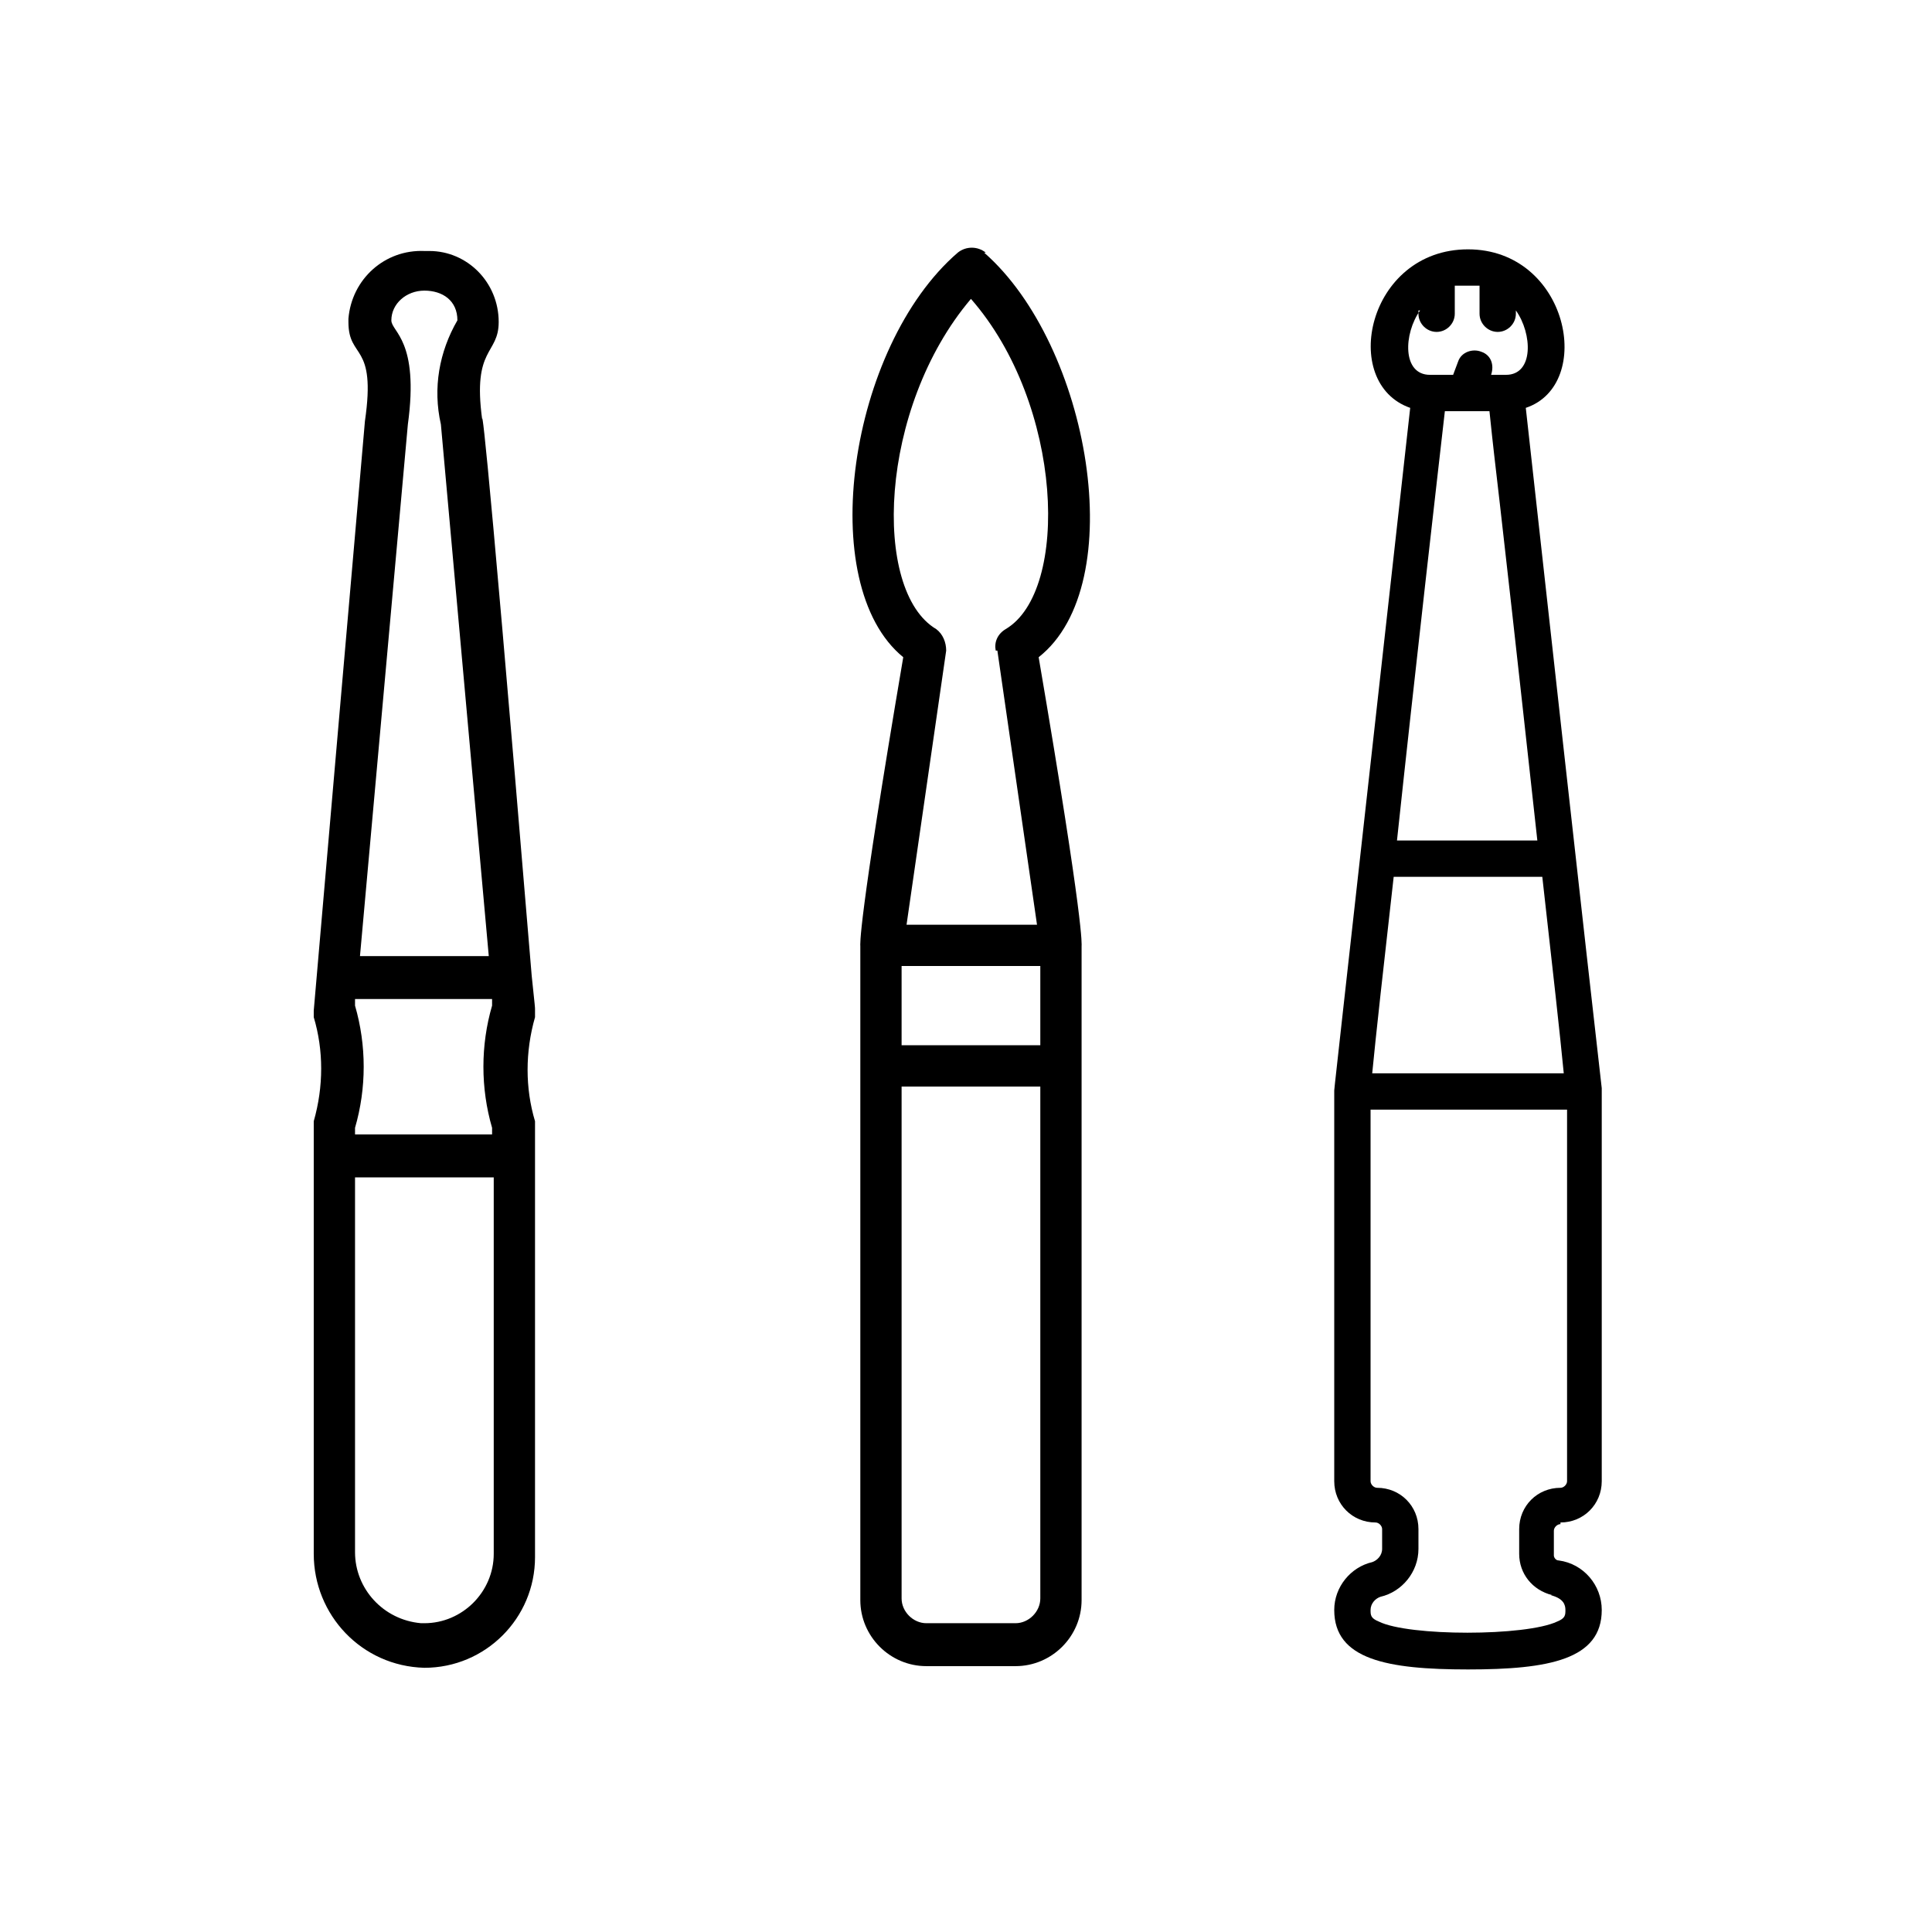 <svg viewBox="0 0 117 117" version="1.1" xmlns="http://www.w3.org/2000/svg">
  <defs>
    <style>
      .cls-1 {
        fill-rule: evenodd;
      }
    </style>
  </defs>
  
  <g>
    <g id="Capa_1">
      <g>
        <path d="M32.4,61.1c0-.1,0-.1-.2-2-3.1-37.3-3-33.6-3-33.7-.6-4.4,1-3.9,1-5.9,0-2.4-1.9-4.3-4.2-4.3-.1,0-.2,0-.3,0h0c-2.4-.1-4.4,1.7-4.6,4.1,0,0,0,.2,0,.2,0,2.3,1.7,1.2,1,6,0,0-3.1,35.6-3.1,35.7s0,.3,0,.4c.6,2,.6,4.2,0,6.3,0,.1,0,.3,0,.4v25.8c0,3.7,2.9,6.8,6.7,6.9h0c3.7,0,6.7-3,6.7-6.7h0v-26c0-.1,0-.3,0-.4-.6-2-.6-4.2,0-6.3,0-.1,0-.3,0-.4ZM24.7,25.7c.7-5.1-1-5.6-1-6.3,0-1,.9-1.8,2-1.8,0,0,0,0,0,0h0c1.1,0,2,.6,2,1.8-1.1,1.9-1.5,4.1-1,6.3l2.9,32.2h-7.8l2.9-32.2ZM29.9,94.1c0,2.3-1.9,4.2-4.2,4.2,0,0-.1,0-.2,0-2.3-.2-4-2.1-4-4.3v-22.7h8.4v22.8ZM29.9,68.7h-8.4v-.4c.7-2.4.7-5,0-7.4v-.4h8.3v.4c-.7,2.4-.7,5,0,7.4v.4Z" class="cls-1"></path>
        <path d="M59.7,15.3c-.5-.4-1.2-.4-1.7,0-6.6,5.7-8.7,20.1-3.3,24.5-2.8,16.5-2.6,17.4-2.6,17.5v39.6c0,2.2,1.8,4,4,4h5.4c2.2,0,4-1.8,4-4v-39.6c0-.1.2-1.1-2.6-17.5,5.6-4.4,3.1-18.9-3.3-24.5ZM63,96.8c0,.8-.7,1.5-1.5,1.5h-5.4c-.8,0-1.5-.7-1.5-1.5v-31h8.4v31ZM63,58.5v4.8h-8.4v-4.8h8.4ZM60.4,39.4l2.4,16.6h-7.9l2.4-16.6c0-.5-.2-1-.6-1.3-3.9-2.3-3.5-13.4,2.1-20,5.6,6.4,6,17.7,2.1,20-.5.3-.7.8-.6,1.3Z" class="cls-1"></path>
        <path d="M94.5,92.2c1.4,0,2.5-1.1,2.5-2.5,0-12.9,0-23.6,0-23.8,0,0-.9-7.8-4.6-41.2,4.2-1.4,2.6-9.6-3.5-9.6s-7.8,8.1-3.5,9.6c-4.8,43.1-4.6,41.2-4.6,41.4v23.6c0,1.4,1.1,2.5,2.5,2.5.2,0,.4.2.4.4v1.2c0,.4-.3.7-.6.8-1.3.3-2.3,1.5-2.3,2.9,0,3,3.2,3.6,8.1,3.6s8.1-.6,8.1-3.6c0-1.5-1.1-2.8-2.6-3-.2,0-.3-.2-.3-.3v-1.5c0-.2.2-.4.4-.4ZM85.9,18.8v.2c0,.6.5,1.1,1.1,1.1.6,0,1.1-.5,1.1-1.1v-1.7c.5,0,1,0,1.5,0v1.7c0,.6.5,1.1,1.1,1.1.6,0,1.1-.5,1.1-1.1v-.2c1,1.4,1.1,3.9-.6,3.9h-.9c.2-.6,0-1.2-.6-1.4-.5-.2-1.2,0-1.4.6l-.3.8h-1.4c-1.7,0-1.6-2.5-.6-3.9ZM87.5,24.9h2.7c.5,4.8.2,1.4,2.9,26h-8.5c1.1-10.3,2.5-22.5,2.9-26ZM84.4,53.1h9c.6,5.3,1.1,9.8,1.3,11.9h-11.6c.2-2.1.7-6.6,1.3-11.9ZM93.9,96.6c.8.2.9.6.9.9s0,.5-.5.7c-1.9.9-9,.9-10.8,0-.5-.2-.5-.4-.5-.7,0-.4.3-.7.6-.8,1.3-.3,2.3-1.5,2.3-2.9v-1.2c0-1.4-1.1-2.5-2.5-2.5-.2,0-.4-.2-.4-.4v-22.5h11.9v22.5c0,.2-.2.4-.4.4-1.4,0-2.5,1.1-2.5,2.5v1.5c0,1.2.8,2.2,2,2.5Z" class="cls-1"></path>
      </g>
    </g>
  </g>
</svg>